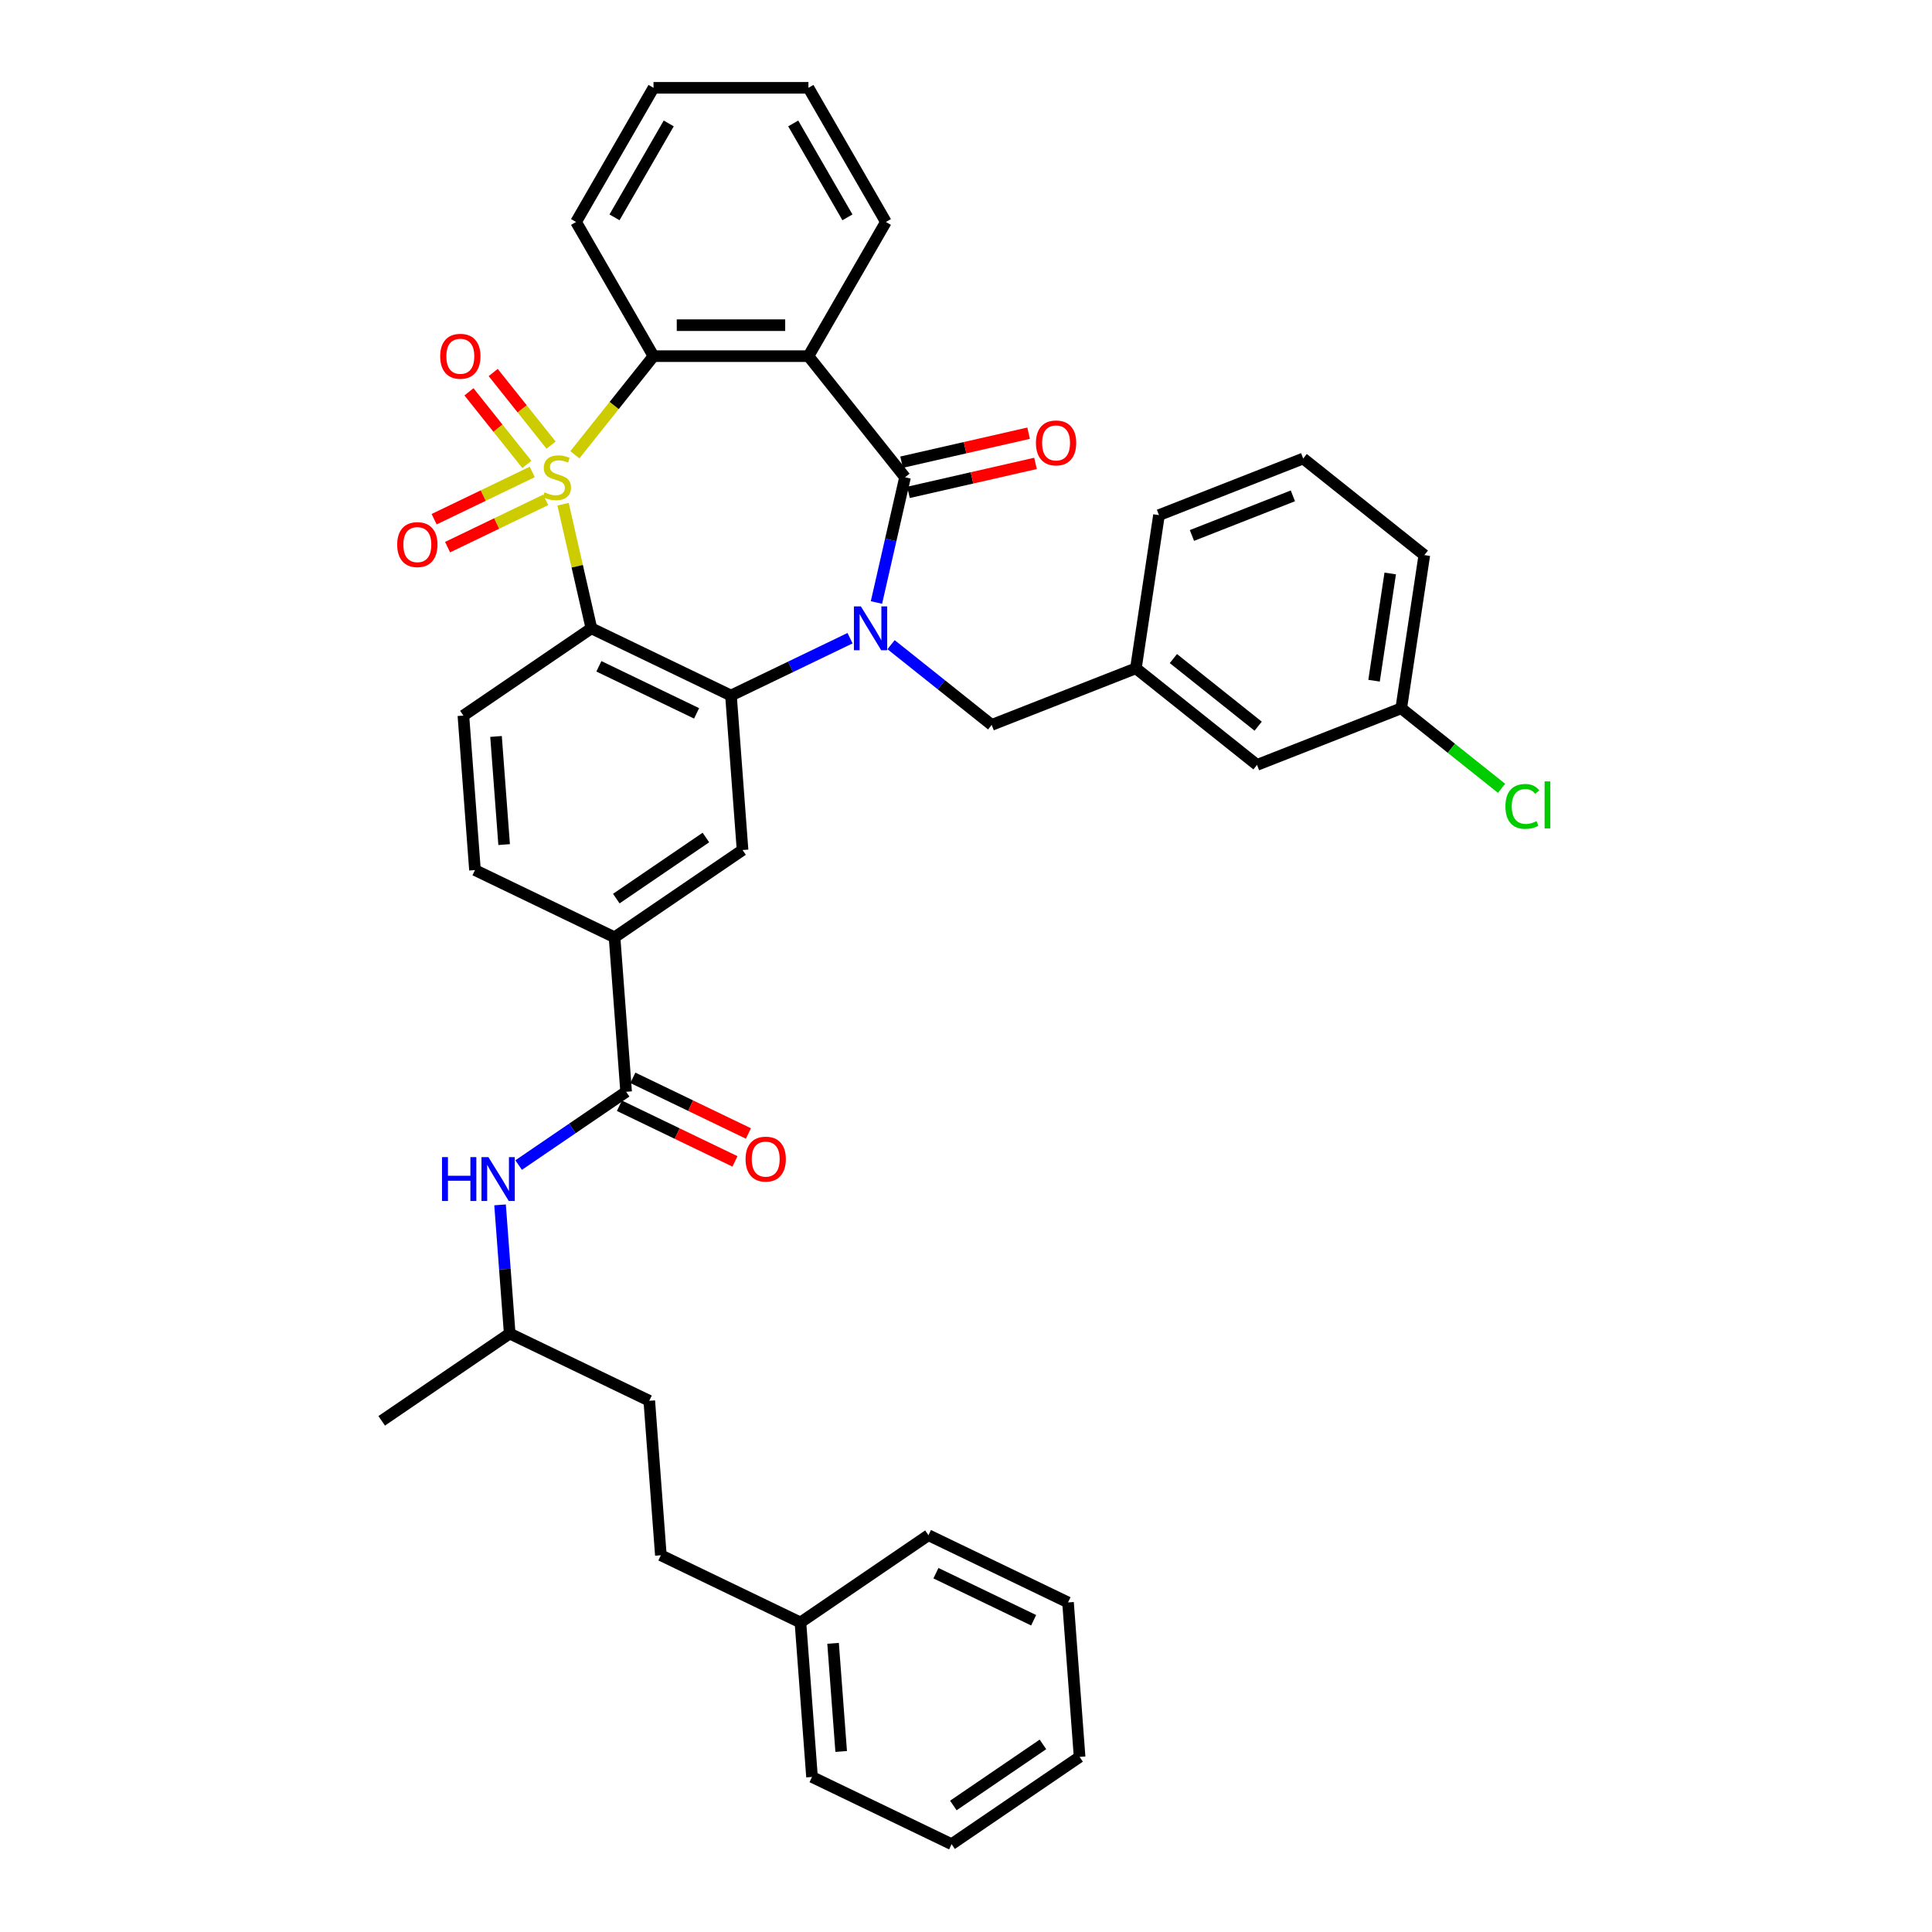 <?xml version='1.0' encoding='iso-8859-1'?>
<svg version='1.1' baseProfile='full'
              xmlns='http://www.w3.org/2000/svg'
                      xmlns:rdkit='http://www.rdkit.org/xml'
                      xmlns:xlink='http://www.w3.org/1999/xlink'
                  xml:space='preserve'
width='1000px' height='1000px' viewBox='0 0 1000 1000'>
<!-- END OF HEADER -->
<rect style='opacity:1.0;fill:#FFFFFF;stroke:none' width='1000' height='1000' x='0' y='0'> </rect>
<path class='bond-1' d='M 291.442,260.974 L 298.773,293.095' style='fill:none;fill-rule:evenodd;stroke:#CCCC00;stroke-width:6px;stroke-linecap:butt;stroke-linejoin:miter;stroke-opacity:1' />
<path class='bond-1' d='M 298.773,293.095 L 306.105,325.215' style='fill:none;fill-rule:evenodd;stroke:#000000;stroke-width:6px;stroke-linecap:butt;stroke-linejoin:miter;stroke-opacity:1' />
<path class='bond-5' d='M 297.547,235.394 L 317.902,209.869' style='fill:none;fill-rule:evenodd;stroke:#CCCC00;stroke-width:6px;stroke-linecap:butt;stroke-linejoin:miter;stroke-opacity:1' />
<path class='bond-5' d='M 317.902,209.869 L 338.258,184.344' style='fill:none;fill-rule:evenodd;stroke:#000000;stroke-width:6px;stroke-linecap:butt;stroke-linejoin:miter;stroke-opacity:1' />
<path class='bond-9' d='M 275.496,244.285 L 250.101,256.514' style='fill:none;fill-rule:evenodd;stroke:#CCCC00;stroke-width:6px;stroke-linecap:butt;stroke-linejoin:miter;stroke-opacity:1' />
<path class='bond-9' d='M 250.101,256.514 L 224.707,268.744' style='fill:none;fill-rule:evenodd;stroke:#FF0000;stroke-width:6px;stroke-linecap:butt;stroke-linejoin:miter;stroke-opacity:1' />
<path class='bond-9' d='M 282.455,258.734 L 257.06,270.964' style='fill:none;fill-rule:evenodd;stroke:#CCCC00;stroke-width:6px;stroke-linecap:butt;stroke-linejoin:miter;stroke-opacity:1' />
<path class='bond-9' d='M 257.06,270.964 L 231.665,283.193' style='fill:none;fill-rule:evenodd;stroke:#FF0000;stroke-width:6px;stroke-linecap:butt;stroke-linejoin:miter;stroke-opacity:1' />
<path class='bond-10' d='M 285.245,230.394 L 270.26,211.603' style='fill:none;fill-rule:evenodd;stroke:#CCCC00;stroke-width:6px;stroke-linecap:butt;stroke-linejoin:miter;stroke-opacity:1' />
<path class='bond-10' d='M 270.26,211.603 L 255.275,192.813' style='fill:none;fill-rule:evenodd;stroke:#FF0000;stroke-width:6px;stroke-linecap:butt;stroke-linejoin:miter;stroke-opacity:1' />
<path class='bond-10' d='M 272.706,240.393 L 257.721,221.603' style='fill:none;fill-rule:evenodd;stroke:#CCCC00;stroke-width:6px;stroke-linecap:butt;stroke-linejoin:miter;stroke-opacity:1' />
<path class='bond-10' d='M 257.721,221.603 L 242.736,202.812' style='fill:none;fill-rule:evenodd;stroke:#FF0000;stroke-width:6px;stroke-linecap:butt;stroke-linejoin:miter;stroke-opacity:1' />
<path class='bond-0' d='M 439.981,330.328 L 409.166,345.168' style='fill:none;fill-rule:evenodd;stroke:#0000FF;stroke-width:6px;stroke-linecap:butt;stroke-linejoin:miter;stroke-opacity:1' />
<path class='bond-0' d='M 409.166,345.168 L 378.352,360.007' style='fill:none;fill-rule:evenodd;stroke:#000000;stroke-width:6px;stroke-linecap:butt;stroke-linejoin:miter;stroke-opacity:1' />
<path class='bond-12' d='M 461.215,333.682 L 487.254,354.447' style='fill:none;fill-rule:evenodd;stroke:#0000FF;stroke-width:6px;stroke-linecap:butt;stroke-linejoin:miter;stroke-opacity:1' />
<path class='bond-12' d='M 487.254,354.447 L 513.292,375.211' style='fill:none;fill-rule:evenodd;stroke:#000000;stroke-width:6px;stroke-linecap:butt;stroke-linejoin:miter;stroke-opacity:1' />
<path class='bond-38' d='M 453.648,311.856 L 461.045,279.447' style='fill:none;fill-rule:evenodd;stroke:#0000FF;stroke-width:6px;stroke-linecap:butt;stroke-linejoin:miter;stroke-opacity:1' />
<path class='bond-38' d='M 461.045,279.447 L 468.442,247.038' style='fill:none;fill-rule:evenodd;stroke:#000000;stroke-width:6px;stroke-linecap:butt;stroke-linejoin:miter;stroke-opacity:1' />
<path class='bond-3' d='M 306.105,325.215 L 378.352,360.007' style='fill:none;fill-rule:evenodd;stroke:#000000;stroke-width:6px;stroke-linecap:butt;stroke-linejoin:miter;stroke-opacity:1' />
<path class='bond-3' d='M 309.983,344.883 L 360.556,369.238' style='fill:none;fill-rule:evenodd;stroke:#000000;stroke-width:6px;stroke-linecap:butt;stroke-linejoin:miter;stroke-opacity:1' />
<path class='bond-11' d='M 306.105,325.215 L 239.85,370.386' style='fill:none;fill-rule:evenodd;stroke:#000000;stroke-width:6px;stroke-linecap:butt;stroke-linejoin:miter;stroke-opacity:1' />
<path class='bond-2' d='M 468.442,247.038 L 418.445,184.344' style='fill:none;fill-rule:evenodd;stroke:#000000;stroke-width:6px;stroke-linecap:butt;stroke-linejoin:miter;stroke-opacity:1' />
<path class='bond-14' d='M 470.226,254.855 L 503.1,247.352' style='fill:none;fill-rule:evenodd;stroke:#000000;stroke-width:6px;stroke-linecap:butt;stroke-linejoin:miter;stroke-opacity:1' />
<path class='bond-14' d='M 503.1,247.352 L 535.975,239.849' style='fill:none;fill-rule:evenodd;stroke:#FF0000;stroke-width:6px;stroke-linecap:butt;stroke-linejoin:miter;stroke-opacity:1' />
<path class='bond-14' d='M 466.657,239.22 L 499.532,231.717' style='fill:none;fill-rule:evenodd;stroke:#000000;stroke-width:6px;stroke-linecap:butt;stroke-linejoin:miter;stroke-opacity:1' />
<path class='bond-14' d='M 499.532,231.717 L 532.406,224.213' style='fill:none;fill-rule:evenodd;stroke:#FF0000;stroke-width:6px;stroke-linecap:butt;stroke-linejoin:miter;stroke-opacity:1' />
<path class='bond-7' d='M 378.352,360.007 L 384.344,439.971' style='fill:none;fill-rule:evenodd;stroke:#000000;stroke-width:6px;stroke-linecap:butt;stroke-linejoin:miter;stroke-opacity:1' />
<path class='bond-4' d='M 418.445,184.344 L 338.258,184.344' style='fill:none;fill-rule:evenodd;stroke:#000000;stroke-width:6px;stroke-linecap:butt;stroke-linejoin:miter;stroke-opacity:1' />
<path class='bond-4' d='M 406.417,168.307 L 350.286,168.307' style='fill:none;fill-rule:evenodd;stroke:#000000;stroke-width:6px;stroke-linecap:butt;stroke-linejoin:miter;stroke-opacity:1' />
<path class='bond-18' d='M 418.445,184.344 L 458.539,114.899' style='fill:none;fill-rule:evenodd;stroke:#000000;stroke-width:6px;stroke-linecap:butt;stroke-linejoin:miter;stroke-opacity:1' />
<path class='bond-21' d='M 338.258,184.344 L 298.164,114.899' style='fill:none;fill-rule:evenodd;stroke:#000000;stroke-width:6px;stroke-linecap:butt;stroke-linejoin:miter;stroke-opacity:1' />
<path class='bond-6' d='M 324.082,565.106 L 318.09,485.142' style='fill:none;fill-rule:evenodd;stroke:#000000;stroke-width:6px;stroke-linecap:butt;stroke-linejoin:miter;stroke-opacity:1' />
<path class='bond-13' d='M 324.082,565.106 L 296.263,584.073' style='fill:none;fill-rule:evenodd;stroke:#000000;stroke-width:6px;stroke-linecap:butt;stroke-linejoin:miter;stroke-opacity:1' />
<path class='bond-13' d='M 296.263,584.073 L 268.445,603.039' style='fill:none;fill-rule:evenodd;stroke:#0000FF;stroke-width:6px;stroke-linecap:butt;stroke-linejoin:miter;stroke-opacity:1' />
<path class='bond-16' d='M 320.603,572.331 L 350.512,586.734' style='fill:none;fill-rule:evenodd;stroke:#000000;stroke-width:6px;stroke-linecap:butt;stroke-linejoin:miter;stroke-opacity:1' />
<path class='bond-16' d='M 350.512,586.734 L 380.421,601.138' style='fill:none;fill-rule:evenodd;stroke:#FF0000;stroke-width:6px;stroke-linecap:butt;stroke-linejoin:miter;stroke-opacity:1' />
<path class='bond-16' d='M 327.561,557.881 L 357.47,572.285' style='fill:none;fill-rule:evenodd;stroke:#000000;stroke-width:6px;stroke-linecap:butt;stroke-linejoin:miter;stroke-opacity:1' />
<path class='bond-16' d='M 357.47,572.285 L 387.379,586.688' style='fill:none;fill-rule:evenodd;stroke:#FF0000;stroke-width:6px;stroke-linecap:butt;stroke-linejoin:miter;stroke-opacity:1' />
<path class='bond-40' d='M 384.344,439.971 L 318.09,485.142' style='fill:none;fill-rule:evenodd;stroke:#000000;stroke-width:6px;stroke-linecap:butt;stroke-linejoin:miter;stroke-opacity:1' />
<path class='bond-40' d='M 365.372,433.496 L 318.993,465.116' style='fill:none;fill-rule:evenodd;stroke:#000000;stroke-width:6px;stroke-linecap:butt;stroke-linejoin:miter;stroke-opacity:1' />
<path class='bond-8' d='M 318.09,485.142 L 245.843,450.35' style='fill:none;fill-rule:evenodd;stroke:#000000;stroke-width:6px;stroke-linecap:butt;stroke-linejoin:miter;stroke-opacity:1' />
<path class='bond-15' d='M 239.85,370.386 L 245.843,450.35' style='fill:none;fill-rule:evenodd;stroke:#000000;stroke-width:6px;stroke-linecap:butt;stroke-linejoin:miter;stroke-opacity:1' />
<path class='bond-15' d='M 256.742,381.183 L 260.937,437.157' style='fill:none;fill-rule:evenodd;stroke:#000000;stroke-width:6px;stroke-linecap:butt;stroke-linejoin:miter;stroke-opacity:1' />
<path class='bond-17' d='M 513.292,375.211 L 587.937,345.915' style='fill:none;fill-rule:evenodd;stroke:#000000;stroke-width:6px;stroke-linecap:butt;stroke-linejoin:miter;stroke-opacity:1' />
<path class='bond-23' d='M 258.829,623.637 L 261.324,656.939' style='fill:none;fill-rule:evenodd;stroke:#0000FF;stroke-width:6px;stroke-linecap:butt;stroke-linejoin:miter;stroke-opacity:1' />
<path class='bond-23' d='M 261.324,656.939 L 263.82,690.241' style='fill:none;fill-rule:evenodd;stroke:#000000;stroke-width:6px;stroke-linecap:butt;stroke-linejoin:miter;stroke-opacity:1' />
<path class='bond-19' d='M 587.937,345.915 L 650.63,395.912' style='fill:none;fill-rule:evenodd;stroke:#000000;stroke-width:6px;stroke-linecap:butt;stroke-linejoin:miter;stroke-opacity:1' />
<path class='bond-19' d='M 607.34,340.876 L 651.225,375.874' style='fill:none;fill-rule:evenodd;stroke:#000000;stroke-width:6px;stroke-linecap:butt;stroke-linejoin:miter;stroke-opacity:1' />
<path class='bond-28' d='M 587.937,345.915 L 599.888,266.623' style='fill:none;fill-rule:evenodd;stroke:#000000;stroke-width:6px;stroke-linecap:butt;stroke-linejoin:miter;stroke-opacity:1' />
<path class='bond-39' d='M 458.539,114.899 L 418.445,45.455' style='fill:none;fill-rule:evenodd;stroke:#000000;stroke-width:6px;stroke-linecap:butt;stroke-linejoin:miter;stroke-opacity:1' />
<path class='bond-39' d='M 438.636,112.501 L 410.571,63.89' style='fill:none;fill-rule:evenodd;stroke:#000000;stroke-width:6px;stroke-linecap:butt;stroke-linejoin:miter;stroke-opacity:1' />
<path class='bond-20' d='M 650.63,395.912 L 725.275,366.616' style='fill:none;fill-rule:evenodd;stroke:#000000;stroke-width:6px;stroke-linecap:butt;stroke-linejoin:miter;stroke-opacity:1' />
<path class='bond-22' d='M 725.275,366.616 L 751.241,387.323' style='fill:none;fill-rule:evenodd;stroke:#000000;stroke-width:6px;stroke-linecap:butt;stroke-linejoin:miter;stroke-opacity:1' />
<path class='bond-22' d='M 751.241,387.323 L 777.207,408.03' style='fill:none;fill-rule:evenodd;stroke:#00CC00;stroke-width:6px;stroke-linecap:butt;stroke-linejoin:miter;stroke-opacity:1' />
<path class='bond-41' d='M 725.275,366.616 L 737.226,287.324' style='fill:none;fill-rule:evenodd;stroke:#000000;stroke-width:6px;stroke-linecap:butt;stroke-linejoin:miter;stroke-opacity:1' />
<path class='bond-41' d='M 711.209,352.332 L 719.575,296.827' style='fill:none;fill-rule:evenodd;stroke:#000000;stroke-width:6px;stroke-linecap:butt;stroke-linejoin:miter;stroke-opacity:1' />
<path class='bond-34' d='M 298.164,114.899 L 338.258,45.455' style='fill:none;fill-rule:evenodd;stroke:#000000;stroke-width:6px;stroke-linecap:butt;stroke-linejoin:miter;stroke-opacity:1' />
<path class='bond-34' d='M 318.067,112.501 L 346.132,63.89' style='fill:none;fill-rule:evenodd;stroke:#000000;stroke-width:6px;stroke-linecap:butt;stroke-linejoin:miter;stroke-opacity:1' />
<path class='bond-25' d='M 263.82,690.241 L 336.067,725.034' style='fill:none;fill-rule:evenodd;stroke:#000000;stroke-width:6px;stroke-linecap:butt;stroke-linejoin:miter;stroke-opacity:1' />
<path class='bond-32' d='M 263.82,690.241 L 197.566,735.413' style='fill:none;fill-rule:evenodd;stroke:#000000;stroke-width:6px;stroke-linecap:butt;stroke-linejoin:miter;stroke-opacity:1' />
<path class='bond-24' d='M 342.059,804.997 L 336.067,725.034' style='fill:none;fill-rule:evenodd;stroke:#000000;stroke-width:6px;stroke-linecap:butt;stroke-linejoin:miter;stroke-opacity:1' />
<path class='bond-26' d='M 342.059,804.997 L 414.306,839.79' style='fill:none;fill-rule:evenodd;stroke:#000000;stroke-width:6px;stroke-linecap:butt;stroke-linejoin:miter;stroke-opacity:1' />
<path class='bond-30' d='M 414.306,839.79 L 420.299,919.753' style='fill:none;fill-rule:evenodd;stroke:#000000;stroke-width:6px;stroke-linecap:butt;stroke-linejoin:miter;stroke-opacity:1' />
<path class='bond-30' d='M 431.198,850.586 L 435.393,906.56' style='fill:none;fill-rule:evenodd;stroke:#000000;stroke-width:6px;stroke-linecap:butt;stroke-linejoin:miter;stroke-opacity:1' />
<path class='bond-31' d='M 414.306,839.79 L 480.561,794.618' style='fill:none;fill-rule:evenodd;stroke:#000000;stroke-width:6px;stroke-linecap:butt;stroke-linejoin:miter;stroke-opacity:1' />
<path class='bond-27' d='M 674.533,237.327 L 599.888,266.623' style='fill:none;fill-rule:evenodd;stroke:#000000;stroke-width:6px;stroke-linecap:butt;stroke-linejoin:miter;stroke-opacity:1' />
<path class='bond-27' d='M 669.195,256.651 L 616.944,277.158' style='fill:none;fill-rule:evenodd;stroke:#000000;stroke-width:6px;stroke-linecap:butt;stroke-linejoin:miter;stroke-opacity:1' />
<path class='bond-29' d='M 674.533,237.327 L 737.226,287.324' style='fill:none;fill-rule:evenodd;stroke:#000000;stroke-width:6px;stroke-linecap:butt;stroke-linejoin:miter;stroke-opacity:1' />
<path class='bond-36' d='M 420.299,919.753 L 492.546,954.545' style='fill:none;fill-rule:evenodd;stroke:#000000;stroke-width:6px;stroke-linecap:butt;stroke-linejoin:miter;stroke-opacity:1' />
<path class='bond-35' d='M 480.561,794.618 L 552.807,829.41' style='fill:none;fill-rule:evenodd;stroke:#000000;stroke-width:6px;stroke-linecap:butt;stroke-linejoin:miter;stroke-opacity:1' />
<path class='bond-35' d='M 484.439,814.286 L 535.012,838.641' style='fill:none;fill-rule:evenodd;stroke:#000000;stroke-width:6px;stroke-linecap:butt;stroke-linejoin:miter;stroke-opacity:1' />
<path class='bond-33' d='M 418.445,45.455 L 338.258,45.455' style='fill:none;fill-rule:evenodd;stroke:#000000;stroke-width:6px;stroke-linecap:butt;stroke-linejoin:miter;stroke-opacity:1' />
<path class='bond-37' d='M 552.807,829.41 L 558.8,909.374' style='fill:none;fill-rule:evenodd;stroke:#000000;stroke-width:6px;stroke-linecap:butt;stroke-linejoin:miter;stroke-opacity:1' />
<path class='bond-42' d='M 492.546,954.545 L 558.8,909.374' style='fill:none;fill-rule:evenodd;stroke:#000000;stroke-width:6px;stroke-linecap:butt;stroke-linejoin:miter;stroke-opacity:1' />
<path class='bond-42' d='M 493.449,934.519 L 539.827,902.899' style='fill:none;fill-rule:evenodd;stroke:#000000;stroke-width:6px;stroke-linecap:butt;stroke-linejoin:miter;stroke-opacity:1' />
<path  class='atom-0' d='M 281.846 254.832
Q 282.103 254.928, 283.161 255.377
Q 284.22 255.826, 285.374 256.115
Q 286.561 256.371, 287.716 256.371
Q 289.865 256.371, 291.116 255.345
Q 292.367 254.287, 292.367 252.458
Q 292.367 251.207, 291.725 250.438
Q 291.116 249.668, 290.154 249.251
Q 289.191 248.834, 287.588 248.353
Q 285.567 247.743, 284.348 247.166
Q 283.161 246.589, 282.295 245.37
Q 281.461 244.151, 281.461 242.098
Q 281.461 239.243, 283.386 237.479
Q 285.342 235.715, 289.191 235.715
Q 291.822 235.715, 294.805 236.966
L 294.067 239.436
Q 291.34 238.313, 289.288 238.313
Q 287.074 238.313, 285.856 239.243
Q 284.637 240.141, 284.669 241.713
Q 284.669 242.932, 285.278 243.67
Q 285.92 244.407, 286.818 244.824
Q 287.748 245.241, 289.288 245.722
Q 291.34 246.364, 292.559 247.005
Q 293.778 247.647, 294.644 248.962
Q 295.542 250.245, 295.542 252.458
Q 295.542 255.602, 293.425 257.302
Q 291.34 258.97, 287.844 258.97
Q 285.823 258.97, 284.284 258.52
Q 282.776 258.103, 280.98 257.366
L 281.846 254.832
' fill='#CCCC00'/>
<path  class='atom-1' d='M 445.579 313.86
L 453.02 325.889
Q 453.758 327.075, 454.945 329.224
Q 456.131 331.373, 456.195 331.502
L 456.195 313.86
L 459.211 313.86
L 459.211 336.57
L 456.099 336.57
L 448.113 323.419
Q 447.182 321.879, 446.188 320.115
Q 445.226 318.351, 444.937 317.806
L 444.937 336.57
L 441.986 336.57
L 441.986 313.86
L 445.579 313.86
' fill='#0000FF'/>
<path  class='atom-10' d='M 205.59 281.894
Q 205.59 276.441, 208.284 273.394
Q 210.979 270.347, 216.014 270.347
Q 221.05 270.347, 223.744 273.394
Q 226.439 276.441, 226.439 281.894
Q 226.439 287.411, 223.712 290.554
Q 220.986 293.666, 216.014 293.666
Q 211.011 293.666, 208.284 290.554
Q 205.59 287.443, 205.59 281.894
M 216.014 291.1
Q 219.478 291.1, 221.339 288.79
Q 223.231 286.449, 223.231 281.894
Q 223.231 277.436, 221.339 275.19
Q 219.478 272.913, 216.014 272.913
Q 212.55 272.913, 210.658 275.158
Q 208.797 277.403, 208.797 281.894
Q 208.797 286.481, 210.658 288.79
Q 212.55 291.1, 216.014 291.1
' fill='#FF0000'/>
<path  class='atom-11' d='M 227.84 184.408
Q 227.84 178.955, 230.535 175.908
Q 233.229 172.861, 238.265 172.861
Q 243.301 172.861, 245.995 175.908
Q 248.689 178.955, 248.689 184.408
Q 248.689 189.925, 245.963 193.069
Q 243.236 196.18, 238.265 196.18
Q 233.261 196.18, 230.535 193.069
Q 227.84 189.957, 227.84 184.408
M 238.265 193.614
Q 241.729 193.614, 243.589 191.304
Q 245.482 188.963, 245.482 184.408
Q 245.482 179.95, 243.589 177.705
Q 241.729 175.427, 238.265 175.427
Q 234.801 175.427, 232.908 177.672
Q 231.048 179.918, 231.048 184.408
Q 231.048 188.995, 232.908 191.304
Q 234.801 193.614, 238.265 193.614
' fill='#FF0000'/>
<path  class='atom-14' d='M 228.784 598.923
L 231.863 598.923
L 231.863 608.578
L 243.474 608.578
L 243.474 598.923
L 246.553 598.923
L 246.553 621.632
L 243.474 621.632
L 243.474 611.144
L 231.863 611.144
L 231.863 621.632
L 228.784 621.632
L 228.784 598.923
' fill='#0000FF'/>
<path  class='atom-14' d='M 252.808 598.923
L 260.249 610.951
Q 260.987 612.138, 262.174 614.287
Q 263.361 616.436, 263.425 616.564
L 263.425 598.923
L 266.44 598.923
L 266.44 621.632
L 263.329 621.632
L 255.342 608.481
Q 254.412 606.942, 253.417 605.178
Q 252.455 603.414, 252.166 602.868
L 252.166 621.632
L 249.215 621.632
L 249.215 598.923
L 252.808 598.923
' fill='#0000FF'/>
<path  class='atom-15' d='M 536.195 229.258
Q 536.195 223.805, 538.889 220.758
Q 541.583 217.711, 546.619 217.711
Q 551.655 217.711, 554.349 220.758
Q 557.044 223.805, 557.044 229.258
Q 557.044 234.775, 554.317 237.919
Q 551.591 241.03, 546.619 241.03
Q 541.616 241.03, 538.889 237.919
Q 536.195 234.807, 536.195 229.258
M 546.619 238.464
Q 550.083 238.464, 551.944 236.154
Q 553.836 233.813, 553.836 229.258
Q 553.836 224.8, 551.944 222.555
Q 550.083 220.277, 546.619 220.277
Q 543.155 220.277, 541.263 222.522
Q 539.402 224.768, 539.402 229.258
Q 539.402 233.845, 541.263 236.154
Q 543.155 238.464, 546.619 238.464
' fill='#FF0000'/>
<path  class='atom-17' d='M 385.904 599.963
Q 385.904 594.51, 388.599 591.463
Q 391.293 588.415, 396.329 588.415
Q 401.365 588.415, 404.059 591.463
Q 406.753 594.51, 406.753 599.963
Q 406.753 605.479, 404.027 608.623
Q 401.301 611.734, 396.329 611.734
Q 391.325 611.734, 388.599 608.623
Q 385.904 605.512, 385.904 599.963
M 396.329 609.168
Q 399.793 609.168, 401.653 606.859
Q 403.546 604.517, 403.546 599.963
Q 403.546 595.504, 401.653 593.259
Q 399.793 590.981, 396.329 590.981
Q 392.865 590.981, 390.972 593.227
Q 389.112 595.472, 389.112 599.963
Q 389.112 604.549, 390.972 606.859
Q 392.865 609.168, 396.329 609.168
' fill='#FF0000'/>
<path  class='atom-23' d='M 779.212 417.398
Q 779.212 411.753, 781.842 408.802
Q 784.504 405.819, 789.54 405.819
Q 794.223 405.819, 796.725 409.123
L 794.608 410.855
Q 792.78 408.449, 789.54 408.449
Q 786.108 408.449, 784.28 410.758
Q 782.484 413.036, 782.484 417.398
Q 782.484 421.889, 784.344 424.198
Q 786.236 426.507, 789.893 426.507
Q 792.395 426.507, 795.314 425
L 796.212 427.406
Q 795.025 428.175, 793.229 428.624
Q 791.432 429.073, 789.444 429.073
Q 784.504 429.073, 781.842 426.058
Q 779.212 423.043, 779.212 417.398
' fill='#00CC00'/>
<path  class='atom-23' d='M 799.483 404.44
L 802.434 404.44
L 802.434 428.785
L 799.483 428.785
L 799.483 404.44
' fill='#00CC00'/>
</svg>
